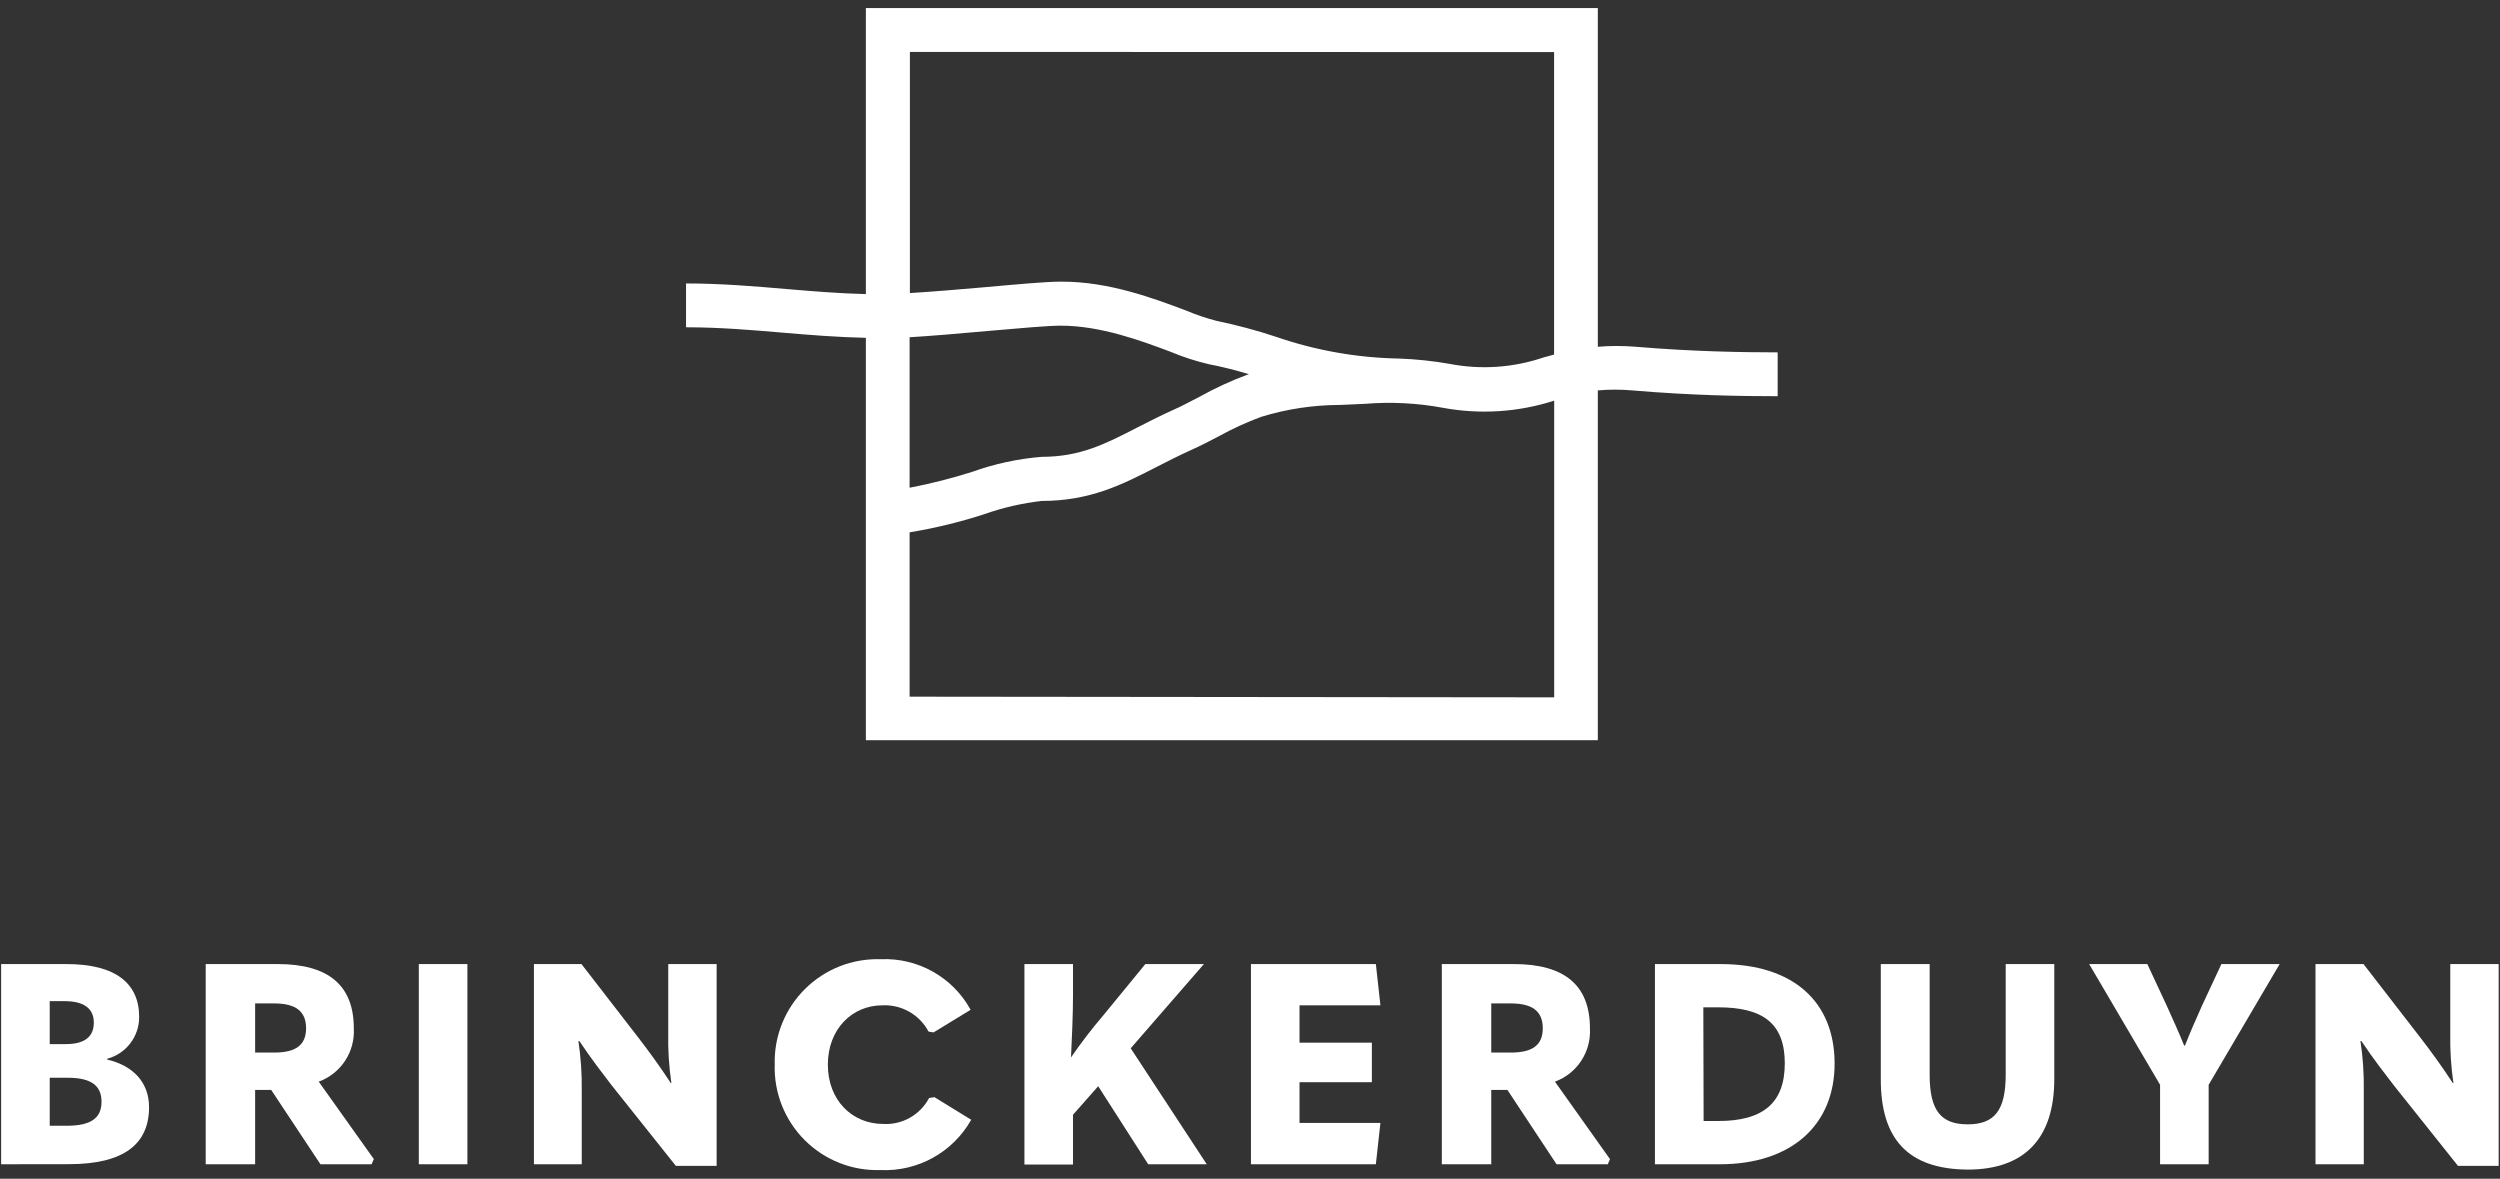 <?xml version="1.0" encoding="UTF-8"?>
<svg width="263px" height="124px" viewBox="0 0 263 124" version="1.1" xmlns="http://www.w3.org/2000/svg" xmlns:xlink="http://www.w3.org/1999/xlink">
    <rect x="0" y="0" width="263" height="124" fill="#333333" stroke="none"/>
    <title>Logo_Brinckerduyn</title>
    <g id="Page-1" stroke="none" stroke-width="1" fill="none" fill-rule="evenodd">
        <g id="Logo_Brinckerduyn" fill="#FFFFFF" fill-rule="nonzero">
            <path d="M0.12,122.48 L0.12,101.42 L7,101.42 C12.2,101.42 14.64,103.48 14.64,106.98 C14.651,109.04 13.27,110.848 11.28,111.38 L11.28,111.47 C14.01,112.1 15.68,113.88 15.68,116.47 C15.68,120.36 13.03,122.47 7.26,122.47 L0.12,122.48 Z M5.23,109.84 L6.93,109.84 C8.93,109.84 9.87,109.04 9.87,107.58 C9.87,106.12 8.87,105.32 6.78,105.32 L5.23,105.32 L5.23,109.84 Z M5.23,118.43 L7,118.43 C9.61,118.43 10.68,117.6 10.68,115.9 C10.68,114.2 9.58,113.38 7.14,113.38 L5.23,113.38 L5.23,118.43 Z" id="Shape"></path>
            <path d="M39.33,121.94 L39.09,122.48 L33.71,122.48 L28.53,114.66 L26.84,114.66 L26.84,122.48 L21.64,122.48 L21.64,101.42 L29.22,101.42 C34.54,101.42 37.22,103.65 37.22,108.17 C37.366,110.653 35.866,112.937 33.53,113.79 L39.33,121.94 Z M26.84,105.56 L26.84,110.73 L28.84,110.73 C31.1,110.73 32.2,109.96 32.2,108.17 C32.2,106.38 31.1,105.56 28.84,105.56 L26.84,105.56 Z" id="Shape"></path>
            <polygon id="Path" points="44.06 101.42 49.17 101.42 49.17 122.48 44.06 122.48"></polygon>
            <path d="M56.17,122.48 L56.17,101.42 L61.17,101.42 L67.24,109.27 C68.24,110.58 69.24,111.92 70.57,113.94 L70.63,113.94 C70.374,112.199 70.264,110.439 70.3,108.68 L70.3,101.42 L75.39,101.42 L75.39,122.65 L71.1,122.65 L64.35,114.18 C63.35,112.87 62.3,111.53 60.94,109.51 L60.85,109.51 C61.107,111.251 61.224,113.01 61.2,114.77 L61.2,122.48 L56.17,122.48 Z" id="Path"></path>
            <path d="M81.5,112 C81.418,109.024 82.569,106.146 84.68,104.047 C86.791,101.947 89.674,100.812 92.65,100.91 C96.559,100.736 100.228,102.799 102.11,106.23 L98.21,108.61 L97.68,108.52 C96.734,106.739 94.845,105.664 92.83,105.76 C89.62,105.76 87.09,108.28 87.09,112 C87.09,115.72 89.62,118.24 92.92,118.24 C94.922,118.35 96.805,117.284 97.74,115.51 L98.3,115.42 L102.17,117.8 C100.242,121.222 96.553,123.267 92.63,123.09 C89.656,123.188 86.774,122.052 84.666,119.952 C82.559,117.852 81.413,114.974 81.5,112 Z" id="Path"></path>
            <path d="M120.79,122.48 L115.53,114.27 L112.88,117.27 L112.88,122.51 L107.77,122.51 L107.77,101.42 L112.88,101.42 L112.88,104.81 C112.88,106.75 112.76,109.27 112.67,111.24 L112.67,111.24 C113.741,109.684 114.892,108.185 116.12,106.75 L120.49,101.42 L126.65,101.42 L118.95,110.28 L126.95,122.48 L120.79,122.48 Z" id="Path"></path>
            <polygon id="Path" points="131.6 101.42 144.74 101.42 145.22 105.76 136.71 105.76 136.71 109.69 144.32 109.69 144.32 113.85 136.71 113.85 136.71 118.13 145.22 118.13 144.74 122.48 131.6 122.48"></polygon>
            <path d="M169.37,121.94 L169.14,122.48 L163.75,122.48 L158.58,114.66 L156.88,114.66 L156.88,122.48 L151.68,122.48 L151.68,101.42 L159.26,101.42 C164.59,101.42 167.26,103.65 167.26,108.17 C167.408,110.65 165.912,112.934 163.58,113.79 L169.37,121.94 Z M156.88,105.56 L156.88,110.73 L158.94,110.73 C161.2,110.73 162.3,109.96 162.3,108.17 C162.3,106.38 161.2,105.56 158.94,105.56 L156.88,105.56 Z" id="Shape"></path>
            <path d="M174.1,122.48 L174.1,101.42 L181,101.42 C188.7,101.42 193,105.42 193,111.89 C193,118.36 188.45,122.48 180.93,122.48 L174.1,122.48 Z M179.22,117.93 L180.76,117.93 C185.46,117.93 187.76,116.05 187.76,111.86 C187.76,107.67 185.47,105.97 180.76,105.97 L179.19,105.97 L179.22,117.93 Z" id="Shape"></path>
            <path d="M197.86,113.56 L197.86,101.42 L203,101.42 L203,113.08 C203,116.83 204.19,118.28 207,118.28 C209.81,118.28 211,116.83 211,113.05 L211,101.42 L216.11,101.42 L216.11,113.53 C216.11,119.62 213.11,123.04 207.01,123.04 C200.69,123 197.86,119.8 197.86,113.56 Z" id="Path"></path>
            <path d="M227.24,122.48 L227.24,114.12 L219.78,101.42 L225.9,101.42 L227.95,105.82 C228.64,107.37 229.2,108.56 229.77,109.99 L229.86,109.99 C230.42,108.56 230.95,107.37 231.64,105.82 L233.69,101.42 L239.82,101.42 L232.35,114.12 L232.35,122.48 L227.24,122.48 Z" id="Path"></path>
            <path d="M243.59,122.48 L243.59,101.42 L248.64,101.42 L254.71,109.27 C255.71,110.58 256.71,111.92 258.04,113.94 L258.1,113.94 C257.844,112.199 257.734,110.439 257.77,108.68 L257.77,101.42 L262.86,101.42 L262.86,122.65 L258.58,122.65 L251.83,114.18 C250.83,112.87 249.77,111.53 248.41,109.51 L248.32,109.51 C248.582,111.251 248.699,113.01 248.67,114.77 L248.67,122.48 L243.59,122.48 Z" id="Path"></path>
            <path d="M172.09,36.48 C170.759,36.37 169.421,36.37 168.09,36.48 L168.09,0.85 L91.09,0.85 L91.09,30.94 C88.3,30.87 85.6,30.65 82.78,30.41 C79.4,30.12 75.91,29.82 72.17,29.82 L72.17,34.43 C75.71,34.43 79.11,34.72 82.39,35 C85.2,35.24 88.09,35.47 91.09,35.54 L91.09,77.87 L168.09,77.87 L168.09,41.07 C169.291,40.964 170.499,40.964 171.7,41.07 C178.08,41.61 183.23,41.68 187.01,41.68 L187.01,37.07 C183.33,37.06 178.3,37 172.09,36.48 Z M163.49,5.48 L163.49,37.3 L162.39,37.6 C159.209,38.683 155.8,38.918 152.5,38.28 C150.745,37.972 148.971,37.785 147.19,37.72 L147.19,37.72 C142.787,37.643 138.424,36.873 134.26,35.44 C132.208,34.757 130.118,34.196 128,33.76 C126.909,33.478 125.839,33.117 124.8,32.68 C121.38,31.39 116.71,29.63 111.72,29.63 L111.59,29.63 C110.02,29.63 107.01,29.91 103.53,30.22 C100.9,30.45 98.05,30.69 95.72,30.83 L95.72,5.46 L163.49,5.48 Z M95.69,35.48 C98.1,35.33 101.03,35.08 103.9,34.82 C107.15,34.54 110.21,34.26 111.59,34.26 C115.78,34.26 120.04,35.84 123.15,37.01 C124.445,37.554 125.783,37.989 127.15,38.31 C128.581,38.587 129.997,38.94 131.39,39.37 L131.19,39.43 C129.468,40.073 127.796,40.845 126.19,41.74 C125.19,42.25 124.31,42.74 123.36,43.15 C121.97,43.78 120.75,44.41 119.57,45.01 C116.25,46.72 113.62,48.06 109.57,48.06 C107.078,48.264 104.623,48.795 102.27,49.64 C100.111,50.325 97.914,50.883 95.69,51.31 L95.69,35.48 Z M95.69,73.29 L95.69,56 C98.365,55.562 101.003,54.92 103.58,54.08 C105.522,53.397 107.535,52.934 109.58,52.7 C114.7,52.7 118.07,50.97 121.64,49.14 C122.77,48.56 123.94,47.96 125.22,47.38 C126.29,46.9 127.31,46.38 128.3,45.85 C129.708,45.076 131.172,44.407 132.68,43.85 C135.363,43.027 138.153,42.605 140.96,42.6 L143.65,42.48 C146.37,42.261 149.107,42.402 151.79,42.9 C155.695,43.623 159.719,43.365 163.5,42.15 L163.5,73.36 L95.69,73.29 Z" id="Shape"></path>
        </g>
    </g>
</svg>